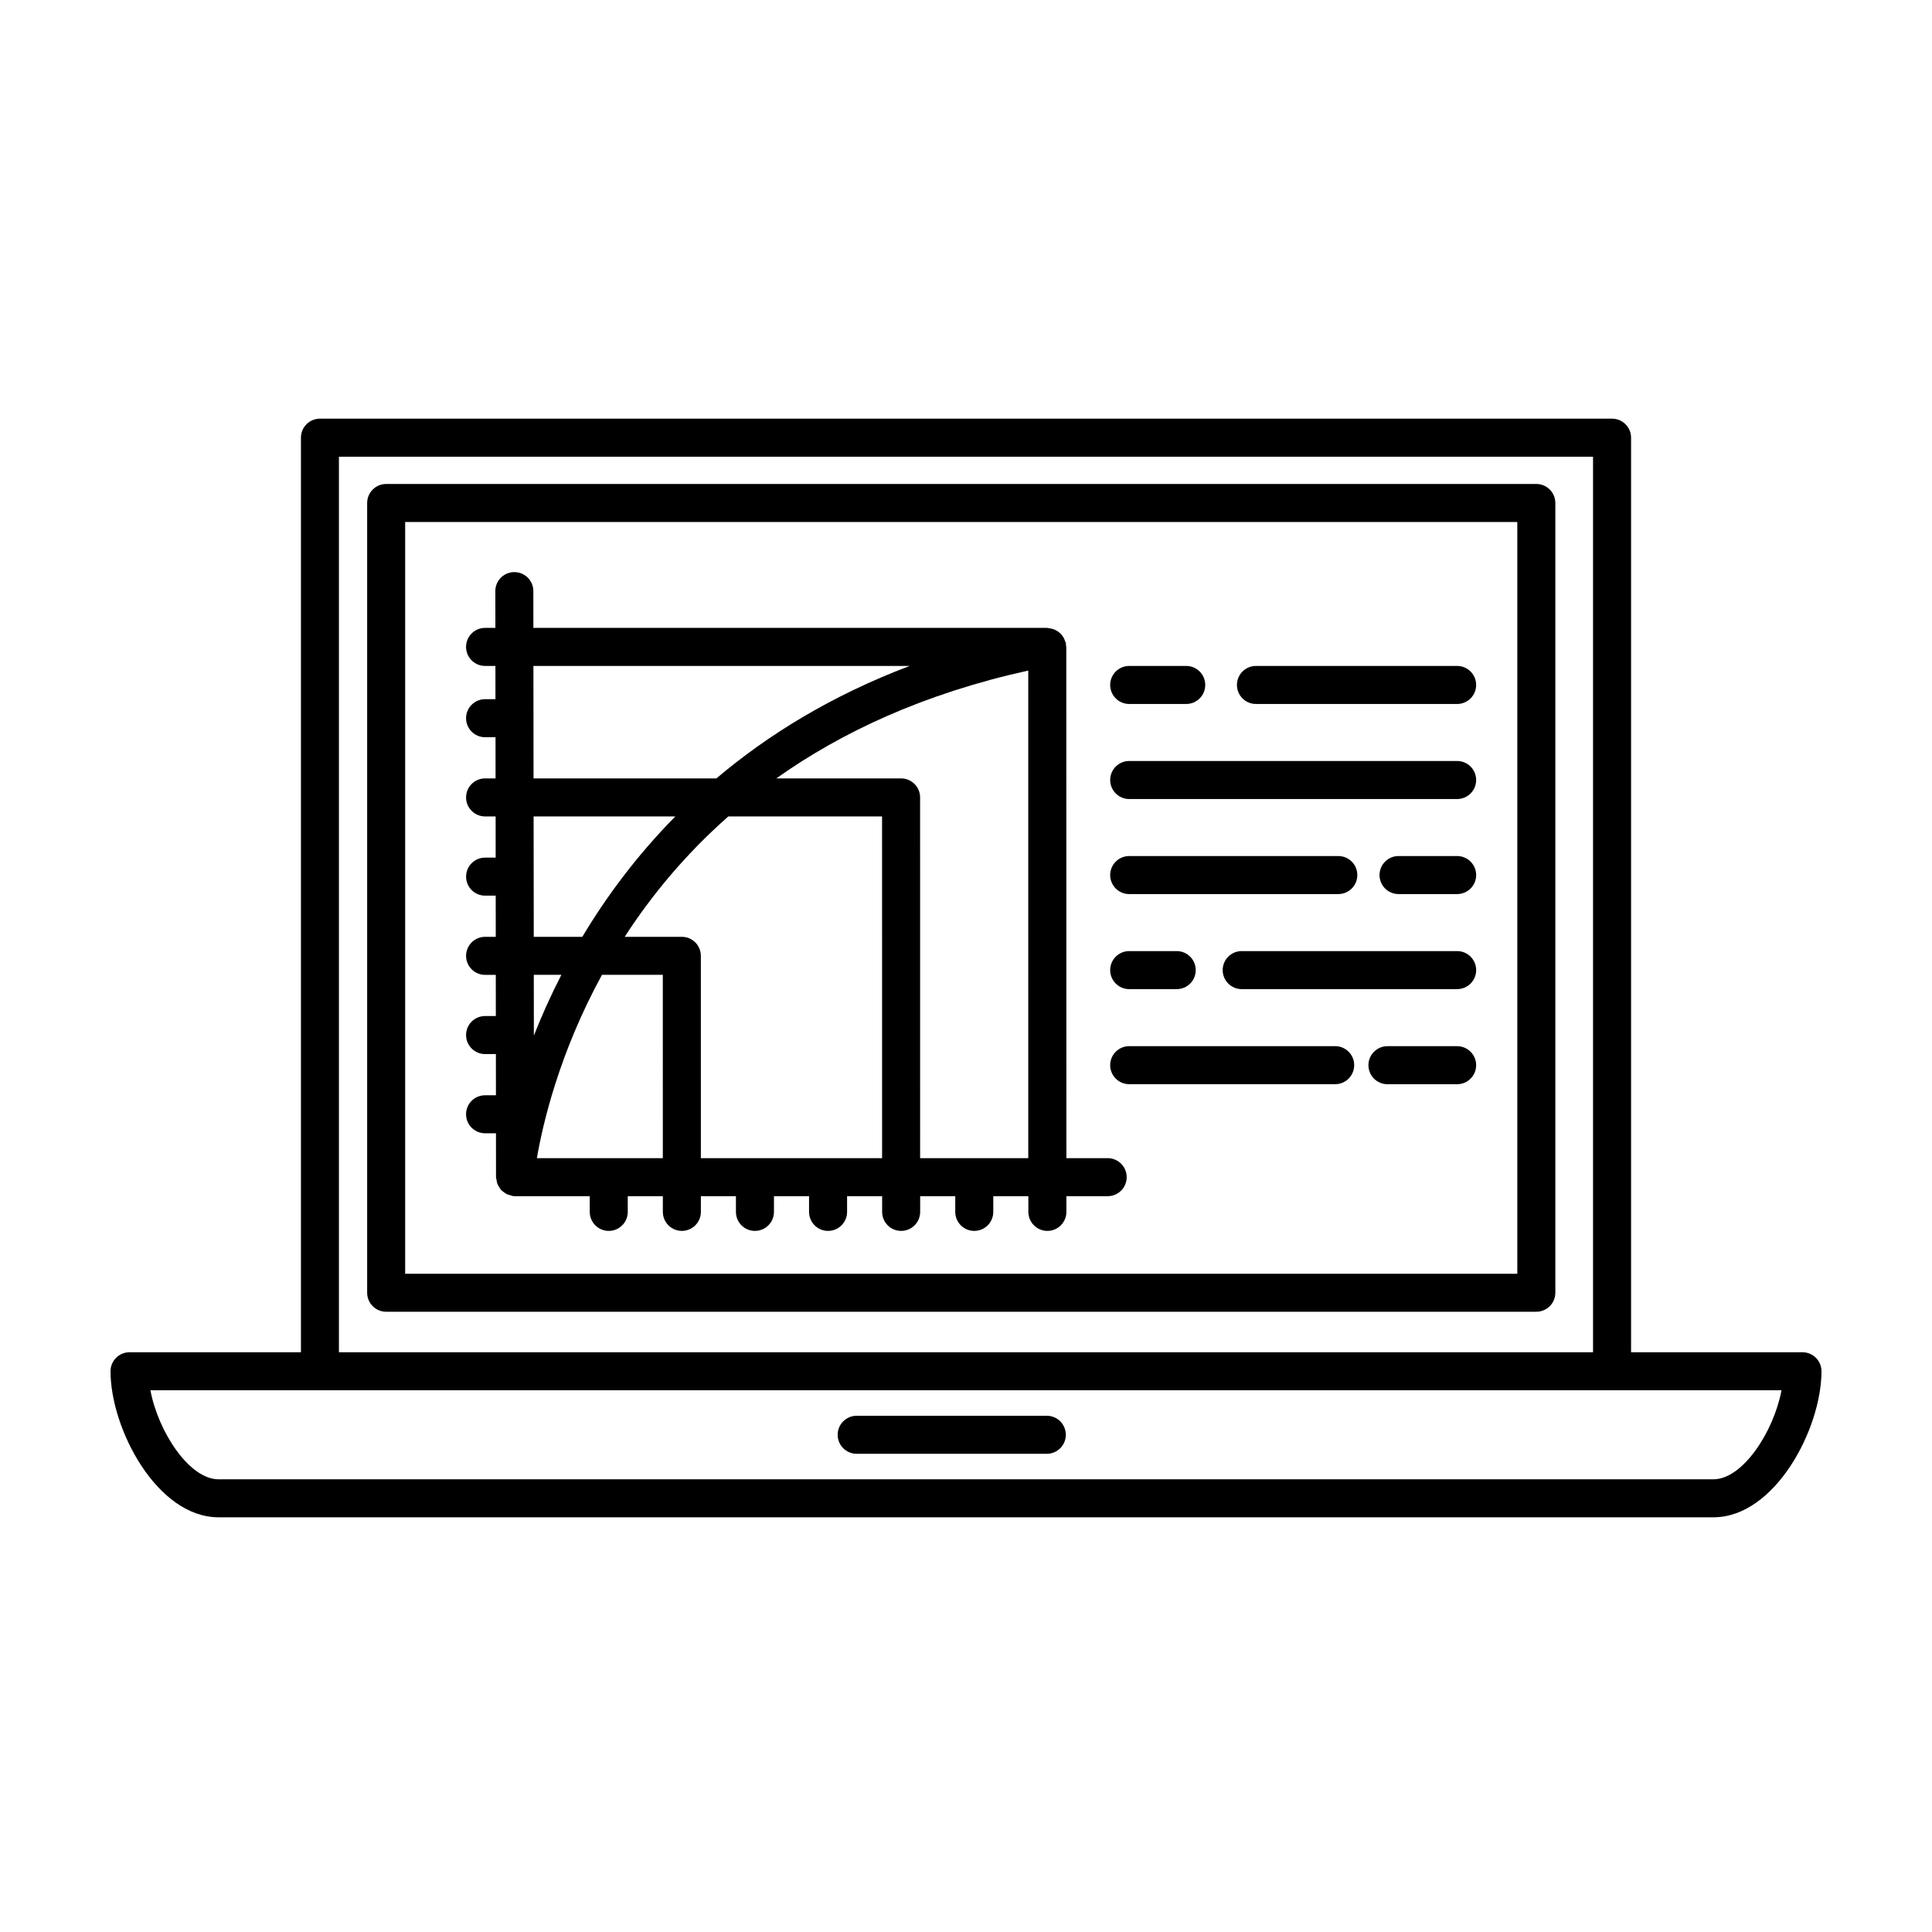 <?xml version="1.0" encoding="UTF-8"?>
<!-- Uploaded to: ICON Repo, www.svgrepo.com, Generator: ICON Repo Mixer Tools -->
<svg fill="#000000" width="800px" height="800px" version="1.1" viewBox="144 144 512 512" xmlns="http://www.w3.org/2000/svg">
 <g>
  <path d="m621.68 502.36h-45.43v-242.37c0-2.781-2.254-5.039-5.039-5.039h-342.42c-2.781 0-5.039 2.258-5.039 5.039v242.37h-45.422c-2.781 0-5.039 2.254-5.039 5.039 0 15.223 12.293 38.699 28.629 38.699h396.16c16.34 0 28.633-23.477 28.633-38.699 0-2.781-2.25-5.039-5.035-5.039zm-387.86-237.33h332.35v237.33l-332.35 0.004zm364.26 271h-396.17c-7.742 0-15.961-12.543-18.051-23.59h432.26c-2.082 11.043-10.301 23.59-18.043 23.59z"/>
  <path d="m371.03 529.27h50.383c2.785 0 5.039-2.254 5.039-5.039 0-2.785-2.254-5.039-5.039-5.039h-50.383c-2.781 0-5.039 2.254-5.039 5.039 0 2.789 2.258 5.039 5.039 5.039z"/>
  <path d="m551.14 272.26h-304.8c-2.781 0-5.039 2.258-5.039 5.039v209.29c0 2.785 2.258 5.039 5.039 5.039l304.8-0.004c2.785 0 5.039-2.254 5.039-5.039v-209.29c0-2.781-2.254-5.039-5.039-5.039zm-5.039 209.3h-294.73v-199.22h294.73z"/>
  <path d="m267.51 439.29c0 2.785 2.258 5.039 5.039 5.039h2.887l0.012 11.648c0 0.266 0.109 0.5 0.152 0.75 0.051 0.332 0.082 0.664 0.195 0.973 0.117 0.309 0.293 0.57 0.465 0.848 0.168 0.277 0.316 0.543 0.527 0.785 0.215 0.242 0.484 0.414 0.746 0.609 0.25 0.191 0.488 0.387 0.781 0.523 0.309 0.145 0.641 0.211 0.984 0.297 0.242 0.066 0.453 0.191 0.711 0.215 0.152 0.016 0.297 0.02 0.441 0.02 0.012 0 0.02 0.004 0.031 0.004h19.805v4.16c0 2.785 2.258 5.039 5.039 5.039s5.039-2.254 5.039-5.039v-4.16h9.297v4.16c0 2.785 2.258 5.039 5.039 5.039s5.039-2.254 5.039-5.039v-4.16h9.289v4.16c0 2.785 2.258 5.039 5.039 5.039s5.039-2.254 5.039-5.039v-4.16h9.301v4.16c0 2.785 2.258 5.039 5.039 5.039s5.039-2.254 5.039-5.039v-4.16h9.289v4.16c0 2.785 2.258 5.039 5.039 5.039s5.039-2.254 5.039-5.039v-4.16h9.297v4.16c0 2.785 2.258 5.039 5.039 5.039s5.039-2.254 5.039-5.039v-4.16h9.297v4.16c0 2.785 2.254 5.039 5.039 5.039s5.039-2.254 5.039-5.039v-4.16h10.941c2.785 0 5.039-2.254 5.039-5.039 0-2.785-2.254-5.039-5.039-5.039h-10.941l-0.023-135.48c0-0.168-0.082-0.301-0.098-0.465-0.016-0.168 0.035-0.324 0.004-0.488-0.035-0.18-0.145-0.324-0.203-0.5-0.105-0.324-0.215-0.625-0.379-0.918-0.156-0.293-0.328-0.551-0.539-0.801-0.195-0.242-0.402-0.453-0.645-0.648-0.262-0.215-0.527-0.398-0.828-0.559-0.273-0.145-0.535-0.258-0.828-0.352-0.332-0.109-0.672-0.172-1.027-0.211-0.172-0.016-0.324-0.102-0.504-0.102h-136.18l-0.012-9.754c0-2.781-2.258-5.031-5.039-5.031h-0.004c-2.781 0-5.039 2.262-5.031 5.043l0.012 9.742h-2.731c-2.781 0-5.039 2.258-5.039 5.039s2.258 5.039 5.039 5.039h2.742l0.012 8.816h-2.75c-2.781 0-5.039 2.258-5.039 5.039s2.258 5.039 5.039 5.039h2.766l0.012 10.914h-2.777c-2.781 0-5.039 2.258-5.039 5.039s2.258 5.039 5.039 5.039h2.793l0.012 10.914h-2.801c-2.781 0-5.039 2.258-5.039 5.039s2.258 5.039 5.039 5.039h2.812l0.012 10.914h-2.828c-2.781 0-5.039 2.258-5.039 5.039s2.258 5.039 5.039 5.039h2.836l0.012 10.914h-2.848c-2.781 0-5.039 2.254-5.039 5.039 0 2.785 2.258 5.039 5.039 5.039h2.863l0.012 10.922h-2.871c-2.789-0.012-5.047 2.238-5.047 5.023zm17.902-78.926h37.555c-10.227 10.375-18.305 21.289-24.645 31.902h-12.871zm0.047 41.977h7.305c-2.867 5.598-5.273 11.004-7.285 16.102zm34.199 48.59h-33.379c1.543-9.012 5.875-27.785 17.25-48.594h16.121l0.004 48.594zm58.105 0h-48.027l-0.004-53.625c0-2.781-2.258-5.039-5.039-5.039h-15.141c6.973-10.785 15.941-21.75 27.461-31.902h40.742zm38.738 0h-28.66l-0.004-95.605c0-2.781-2.258-5.039-5.039-5.039h-33.066c17.246-12.246 39.125-22.484 66.766-28.582zm-31.43-130.45c-20.711 7.844-37.551 18.238-51.223 29.805h-48.453l-0.035-29.805z"/>
  <path d="m476.84 330.56h53.316c2.785 0 5.039-2.258 5.039-5.039s-2.254-5.039-5.039-5.039h-53.316c-2.785 0-5.039 2.258-5.039 5.039s2.254 5.039 5.039 5.039z"/>
  <path d="m443.25 330.56h15.113c2.785 0 5.039-2.258 5.039-5.039s-2.254-5.039-5.039-5.039h-15.113c-2.785 0-5.039 2.258-5.039 5.039 0.004 2.781 2.254 5.039 5.039 5.039z"/>
  <path d="m443.25 355.75h86.906c2.785 0 5.039-2.258 5.039-5.039s-2.254-5.039-5.039-5.039h-86.906c-2.785 0-5.039 2.258-5.039 5.039 0.004 2.781 2.254 5.039 5.039 5.039z"/>
  <path d="m530.16 370.86h-15.531c-2.785 0-5.039 2.258-5.039 5.039s2.254 5.039 5.039 5.039h15.531c2.785 0 5.039-2.258 5.039-5.039-0.004-2.781-2.254-5.039-5.039-5.039z"/>
  <path d="m443.25 380.94h55.418c2.785 0 5.039-2.258 5.039-5.039s-2.254-5.039-5.039-5.039h-55.418c-2.785 0-5.039 2.258-5.039 5.039 0.004 2.785 2.254 5.039 5.039 5.039z"/>
  <path d="m530.16 396.05h-57.098c-2.785 0-5.039 2.258-5.039 5.039s2.254 5.039 5.039 5.039h57.098c2.785 0 5.039-2.258 5.039-5.039-0.004-2.781-2.254-5.039-5.039-5.039z"/>
  <path d="m443.25 406.13h12.594c2.785 0 5.039-2.258 5.039-5.039s-2.254-5.039-5.039-5.039h-12.594c-2.785 0-5.039 2.258-5.039 5.039 0.004 2.781 2.254 5.039 5.039 5.039z"/>
  <path d="m530.16 421.25h-18.473c-2.785 0-5.039 2.254-5.039 5.039s2.254 5.039 5.039 5.039h18.469c2.785 0 5.039-2.254 5.039-5.039 0-2.789-2.25-5.039-5.035-5.039z"/>
  <path d="m443.25 431.32h54.586c2.785 0 5.039-2.254 5.039-5.039s-2.254-5.039-5.039-5.039l-54.586 0.004c-2.785 0-5.039 2.254-5.039 5.039 0.004 2.781 2.254 5.035 5.039 5.035z"/>
 </g>
</svg>